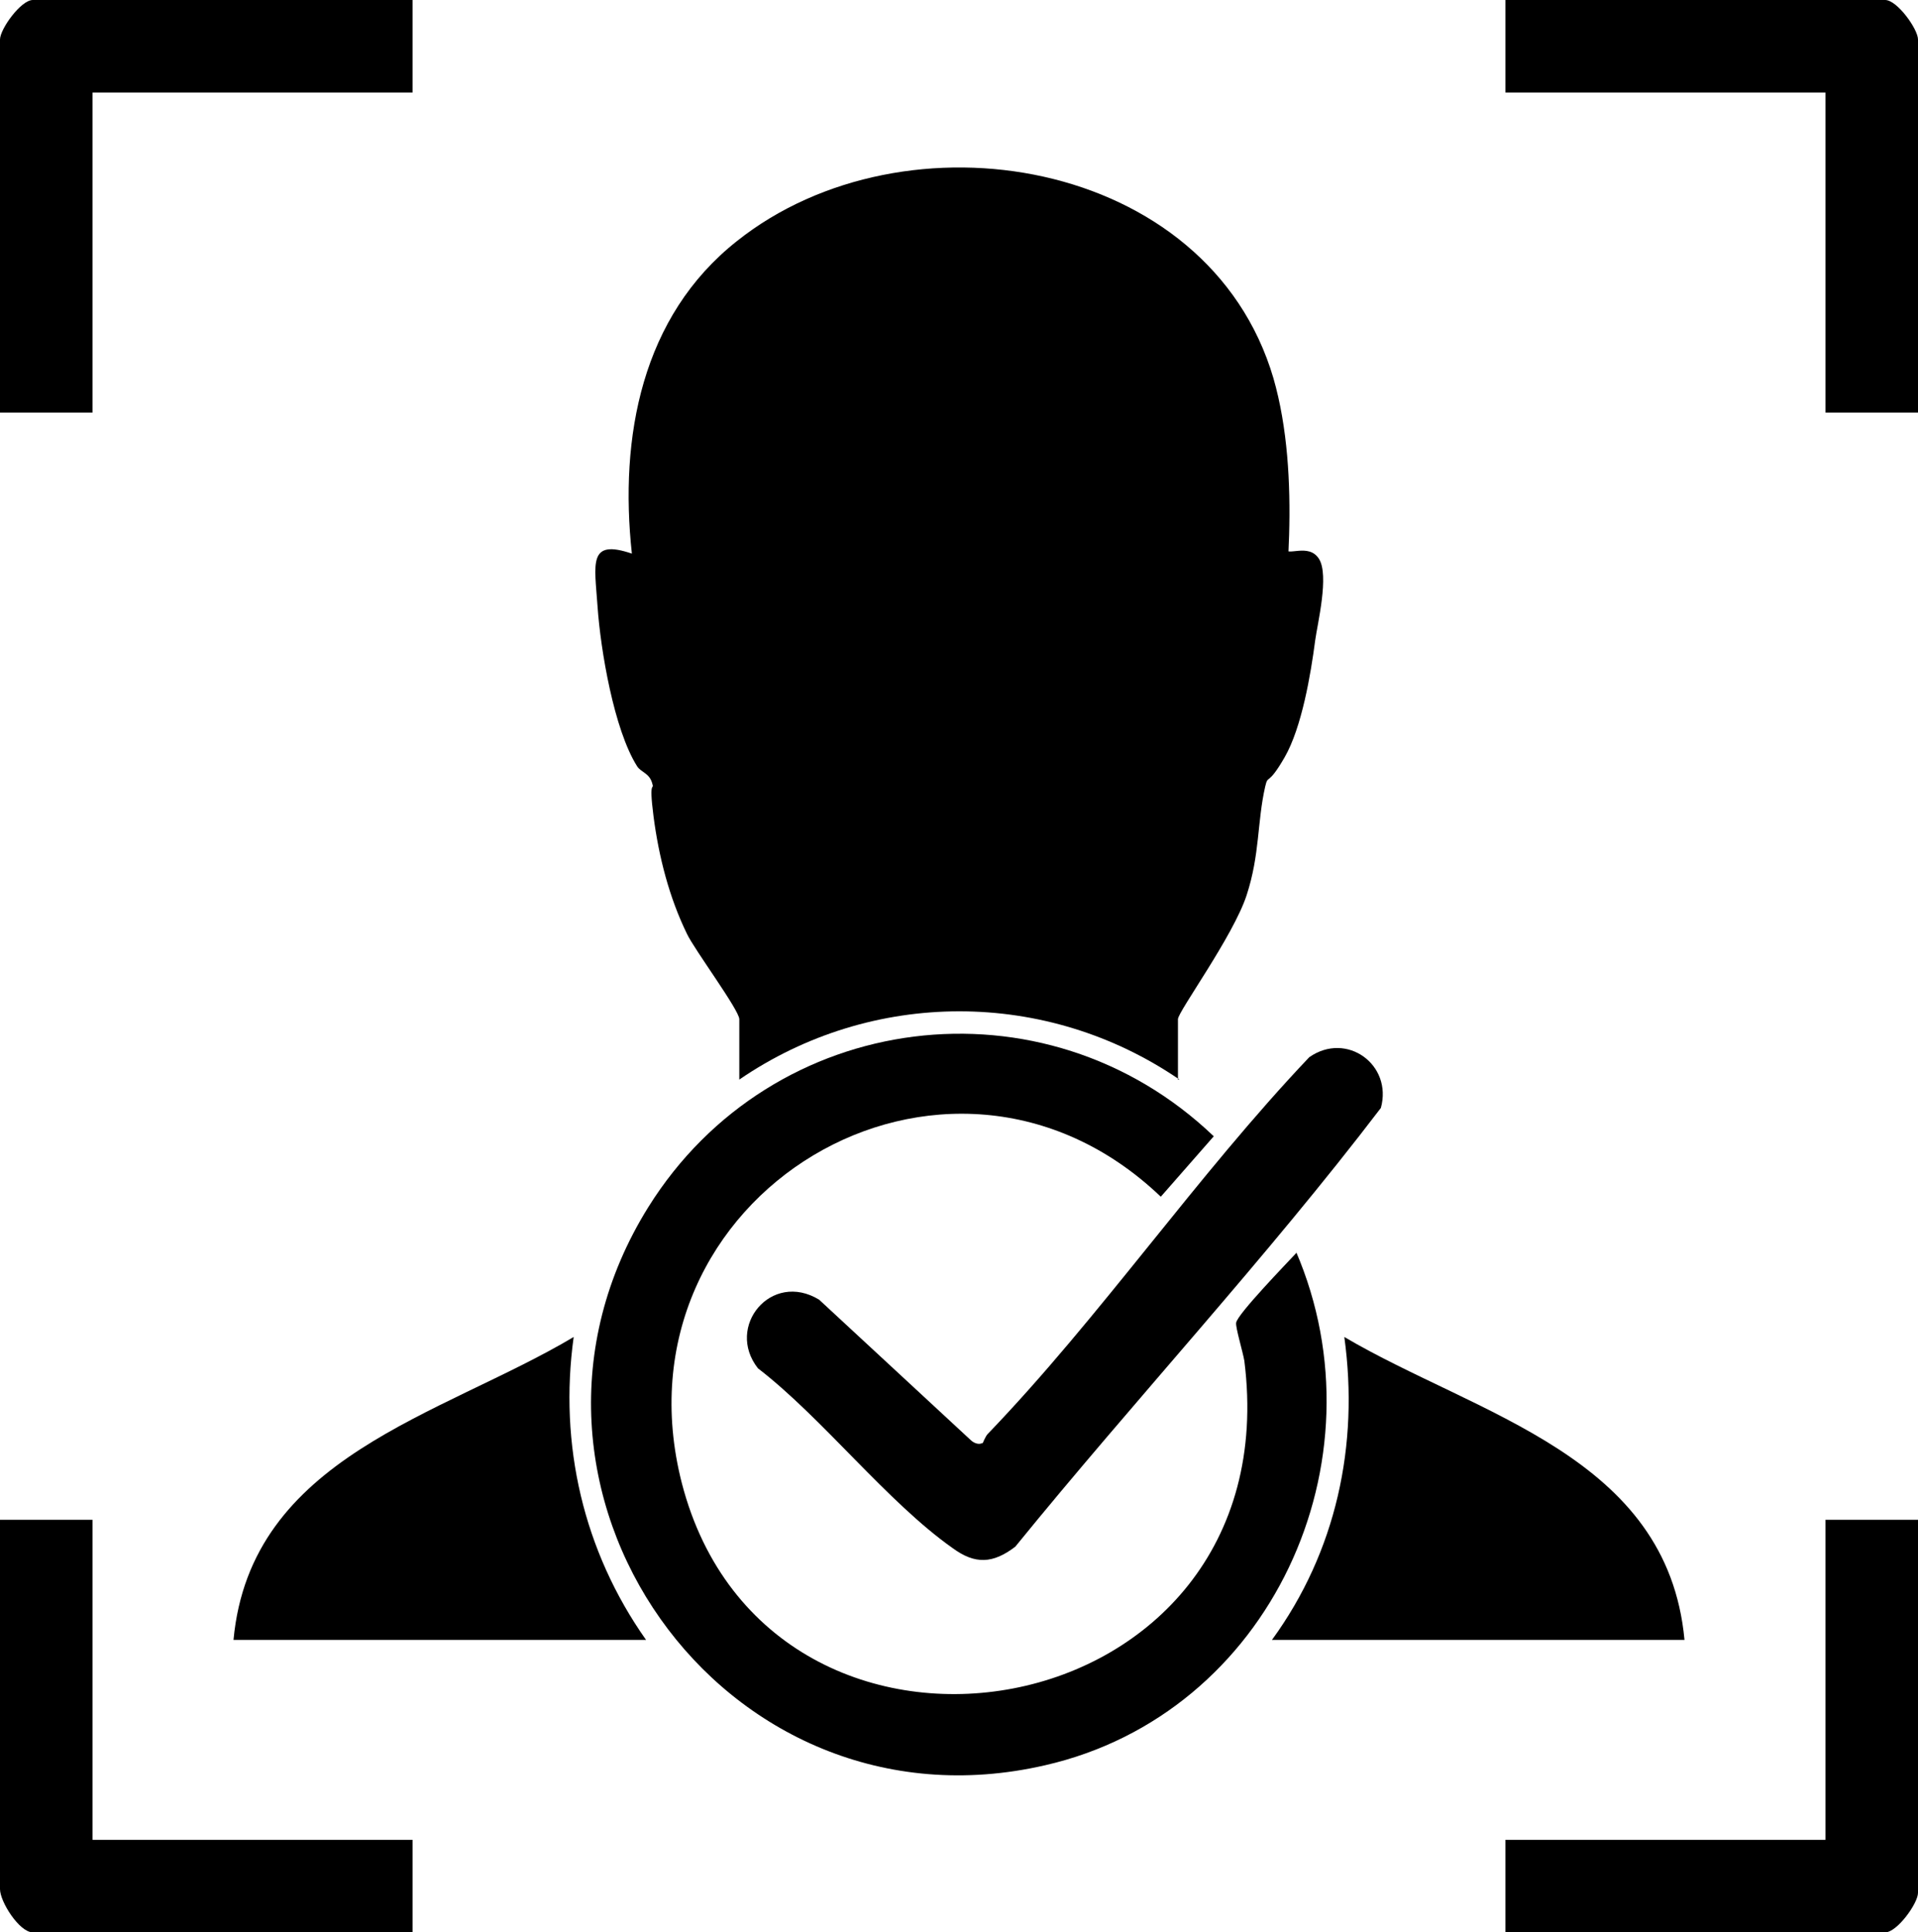 <?xml version="1.0" encoding="UTF-8"?>
<svg id="Layer_1" data-name="Layer 1" xmlns="http://www.w3.org/2000/svg" viewBox="0 0 257.1 259">
  <g id="scz3bm.tif">
    <g>
      <path d="M158.1,144.7c-17.8-12.2-41.2-12.2-59,0v-8.1c0-1.2-6-9.3-7-11.4-2.4-4.9-3.8-10.4-4.5-15.8s.2-3.2-.2-4.5-1.5-1.4-2-2.2c-3.1-4.9-4.9-15.6-5.3-21.4s-1.3-9.1,4.6-7.1c-1.7-15.6,1.3-31.8,14.1-41.9,22.5-17.9,63.2-11.2,71.9,18.4,1.9,6.6,2.3,14.1,2.1,21s-.5,1.7-.5,1.8c.1,1.2,3.1-.8,4.5,1.4s-.2,8.7-.5,10.9c-.6,4.6-1.8,11.7-4.1,15.7s-2.2,2.2-2.6,3.9c-1.1,4.8-.7,9.1-2.5,14.6s-9.2,15.6-9.2,16.6v8.1Z"/>
      <path d="M173.7,167.7c12.1,28.1-3.4,62-33.6,68.9-43.3,10-76.5-37.4-53.2-74.8,16.6-26.6,53.1-31.2,75.8-9.5l-7.1,8.1c-28.7-27.4-74.1-.2-64.2,38.4,11.7,45.2,81.7,33.6,75.4-16.4-.2-1.2-1.2-4.5-1.1-5.1.1-1.1,6.9-8.1,8.1-9.4Z"/>
      <path d="M131.7,193.5c0,0,.4-1,.7-1.3,15.1-15.7,28-34.6,43.1-50.5,5-3.5,11.2,1,9.6,6.8-15.4,20.2-32.9,39-49,58.8-3,2.3-5.4,2.4-8.4.2-8.8-6.2-17.4-17.4-26.1-24.1-4.4-5.6,1.8-13.1,8.2-9.2l20.3,18.8c.4.4,1.1.7,1.6.4Z"/>
      <path d="M86.6,219.8H31.3c2.3-24.6,27.8-30,45.6-40.6-2,14.4,1.3,28.7,9.7,40.6Z"/>
      <path d="M225.8,219.8h-55.3c8.6-11.8,11.7-26.1,9.7-40.6,17.8,10.5,43.3,15.9,45.6,40.6Z"/>
      <path d="M55.3,0v12.4H12.4v42.9H0V5.3C0,3.9,2.8,0,4.4,0h50.9Z"/>
      <path d="M257.1,55.3h-12.4V12.4h-42.9V0h50.9c1.6,0,4.4,3.9,4.4,5.3v50Z"/>
      <path d="M257.1,203.7v50c0,1.4-2.8,5.3-4.4,5.3h-50.9v-12.4h42.9v-42.9h12.4Z"/>
      <path d="M12.4,203.7v42.9h42.9v12.4H4.4c-1.8,0-4.4-4.1-4.4-5.8v-49.5h12.4Z"/>
    </g>
  </g>
</svg>